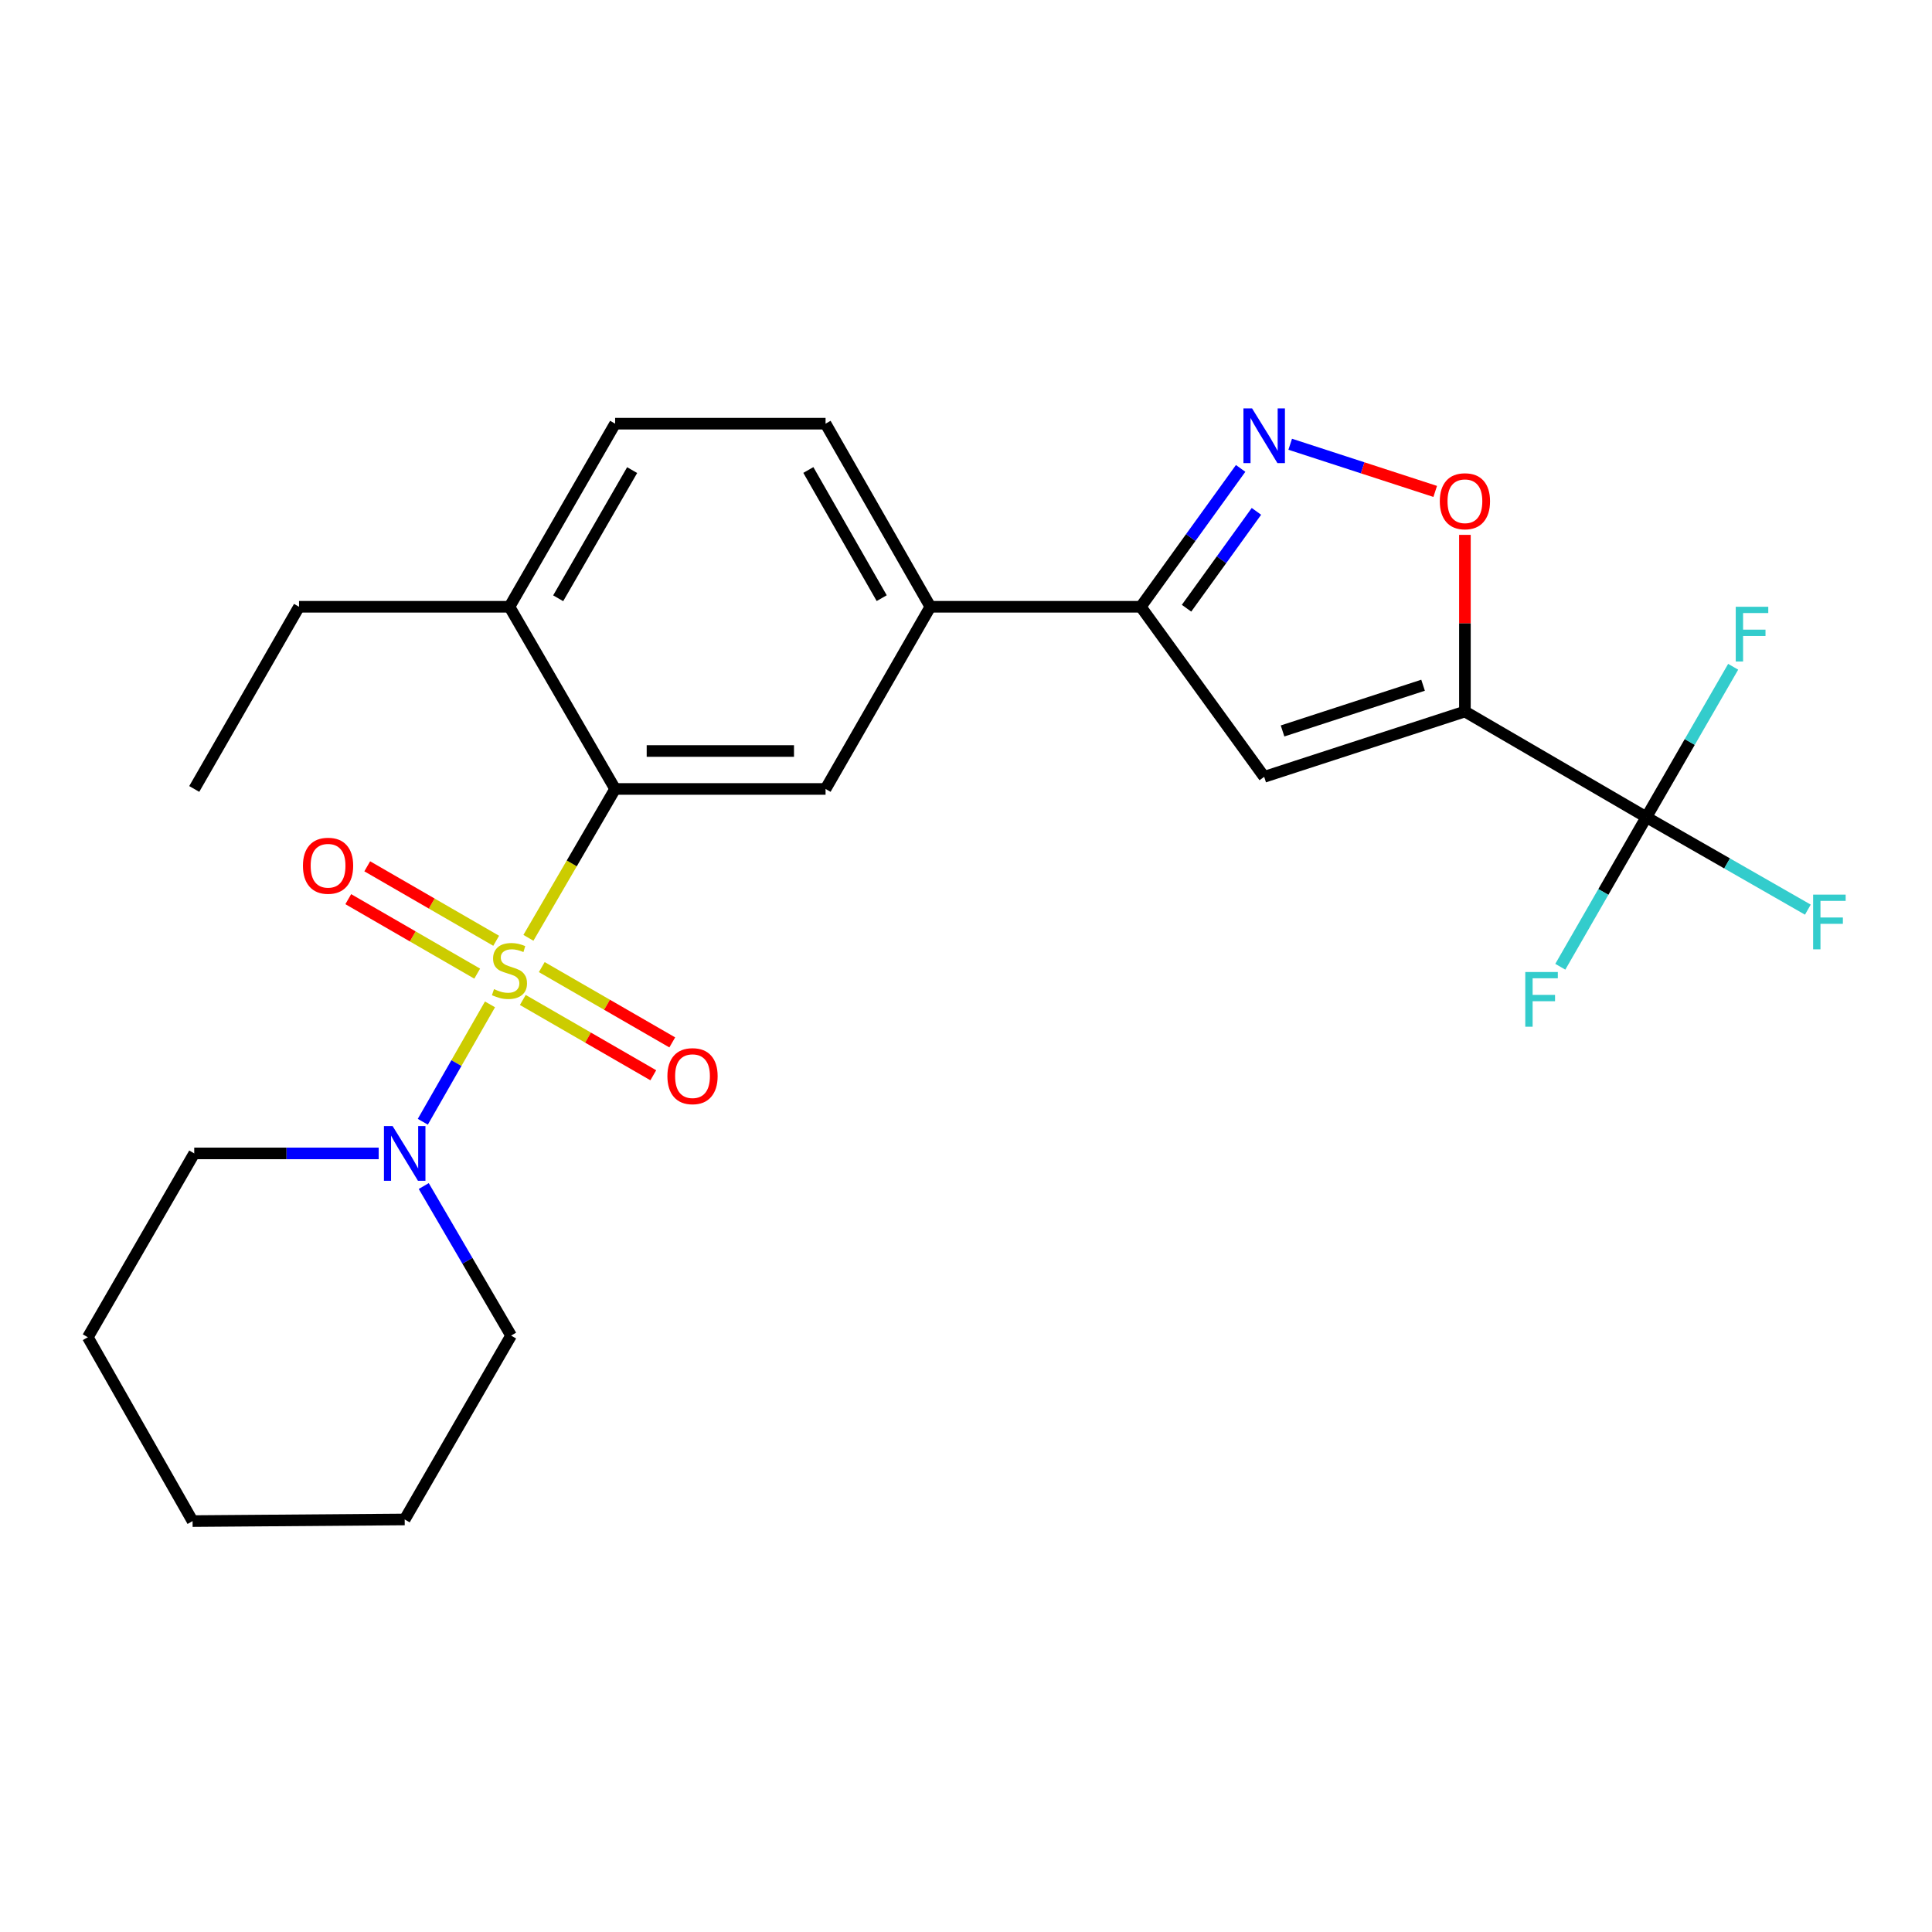 <?xml version='1.0' encoding='iso-8859-1'?>
<svg version='1.1' baseProfile='full'
              xmlns='http://www.w3.org/2000/svg'
                      xmlns:rdkit='http://www.rdkit.org/xml'
                      xmlns:xlink='http://www.w3.org/1999/xlink'
                  xml:space='preserve'
width='1000px' height='1000px' viewBox='0 0 1000 1000'>
<!-- END OF HEADER -->
<rect style='opacity:1.0;fill:#FFFFFF;stroke:none' width='1000' height='1000' x='0' y='0'> </rect>
<path class='bond-1' d='M 273.506,485.42 L 295.947,446.891' style='fill:none;fill-rule:evenodd;stroke:#CCCC00;stroke-width:6px;stroke-linecap:butt;stroke-linejoin:miter;stroke-opacity:1' />
<path class='bond-1' d='M 295.947,446.891 L 318.389,408.362' style='fill:none;fill-rule:evenodd;stroke:#000000;stroke-width:6px;stroke-linecap:butt;stroke-linejoin:miter;stroke-opacity:1' />
<path class='bond-5' d='M 253.62,519.866 L 236.233,550.243' style='fill:none;fill-rule:evenodd;stroke:#CCCC00;stroke-width:6px;stroke-linecap:butt;stroke-linejoin:miter;stroke-opacity:1' />
<path class='bond-5' d='M 236.233,550.243 L 218.845,580.621' style='fill:none;fill-rule:evenodd;stroke:#0000FF;stroke-width:6px;stroke-linecap:butt;stroke-linejoin:miter;stroke-opacity:1' />
<path class='bond-10' d='M 270.605,517.581 L 304.374,537.069' style='fill:none;fill-rule:evenodd;stroke:#CCCC00;stroke-width:6px;stroke-linecap:butt;stroke-linejoin:miter;stroke-opacity:1' />
<path class='bond-10' d='M 304.374,537.069 L 338.143,556.557' style='fill:none;fill-rule:evenodd;stroke:#FF0000;stroke-width:6px;stroke-linecap:butt;stroke-linejoin:miter;stroke-opacity:1' />
<path class='bond-10' d='M 280.423,500.569 L 314.192,520.058' style='fill:none;fill-rule:evenodd;stroke:#CCCC00;stroke-width:6px;stroke-linecap:butt;stroke-linejoin:miter;stroke-opacity:1' />
<path class='bond-10' d='M 314.192,520.058 L 347.961,539.546' style='fill:none;fill-rule:evenodd;stroke:#FF0000;stroke-width:6px;stroke-linecap:butt;stroke-linejoin:miter;stroke-opacity:1' />
<path class='bond-11' d='M 256.82,486.943 L 223.453,467.671' style='fill:none;fill-rule:evenodd;stroke:#CCCC00;stroke-width:6px;stroke-linecap:butt;stroke-linejoin:miter;stroke-opacity:1' />
<path class='bond-11' d='M 223.453,467.671 L 190.086,448.399' style='fill:none;fill-rule:evenodd;stroke:#FF0000;stroke-width:6px;stroke-linecap:butt;stroke-linejoin:miter;stroke-opacity:1' />
<path class='bond-11' d='M 246.997,503.951 L 213.63,484.679' style='fill:none;fill-rule:evenodd;stroke:#CCCC00;stroke-width:6px;stroke-linecap:butt;stroke-linejoin:miter;stroke-opacity:1' />
<path class='bond-11' d='M 213.63,484.679 L 180.263,465.407' style='fill:none;fill-rule:evenodd;stroke:#FF0000;stroke-width:6px;stroke-linecap:butt;stroke-linejoin:miter;stroke-opacity:1' />
<path class='bond-0' d='M 758.239,368.283 L 654.338,402.087' style='fill:none;fill-rule:evenodd;stroke:#000000;stroke-width:6px;stroke-linecap:butt;stroke-linejoin:miter;stroke-opacity:1' />
<path class='bond-0' d='M 736.577,354.676 L 663.846,378.339' style='fill:none;fill-rule:evenodd;stroke:#000000;stroke-width:6px;stroke-linecap:butt;stroke-linejoin:miter;stroke-opacity:1' />
<path class='bond-3' d='M 758.239,368.283 L 852.145,422.972' style='fill:none;fill-rule:evenodd;stroke:#000000;stroke-width:6px;stroke-linecap:butt;stroke-linejoin:miter;stroke-opacity:1' />
<path class='bond-27' d='M 758.239,368.283 L 758.239,322.564' style='fill:none;fill-rule:evenodd;stroke:#000000;stroke-width:6px;stroke-linecap:butt;stroke-linejoin:miter;stroke-opacity:1' />
<path class='bond-27' d='M 758.239,322.564 L 758.239,276.845' style='fill:none;fill-rule:evenodd;stroke:#FF0000;stroke-width:6px;stroke-linecap:butt;stroke-linejoin:miter;stroke-opacity:1' />
<path class='bond-8' d='M 318.389,408.362 L 427.309,408.362' style='fill:none;fill-rule:evenodd;stroke:#000000;stroke-width:6px;stroke-linecap:butt;stroke-linejoin:miter;stroke-opacity:1' />
<path class='bond-8' d='M 334.727,388.721 L 410.971,388.721' style='fill:none;fill-rule:evenodd;stroke:#000000;stroke-width:6px;stroke-linecap:butt;stroke-linejoin:miter;stroke-opacity:1' />
<path class='bond-12' d='M 318.389,408.362 L 263.699,314.063' style='fill:none;fill-rule:evenodd;stroke:#000000;stroke-width:6px;stroke-linecap:butt;stroke-linejoin:miter;stroke-opacity:1' />
<path class='bond-2' d='M 654.338,402.087 L 590.472,314.063' style='fill:none;fill-rule:evenodd;stroke:#000000;stroke-width:6px;stroke-linecap:butt;stroke-linejoin:miter;stroke-opacity:1' />
<path class='bond-14' d='M 852.145,422.972 L 874.614,384.047' style='fill:none;fill-rule:evenodd;stroke:#000000;stroke-width:6px;stroke-linecap:butt;stroke-linejoin:miter;stroke-opacity:1' />
<path class='bond-14' d='M 874.614,384.047 L 897.083,345.121' style='fill:none;fill-rule:evenodd;stroke:#33CCCC;stroke-width:6px;stroke-linecap:butt;stroke-linejoin:miter;stroke-opacity:1' />
<path class='bond-15' d='M 852.145,422.972 L 893.944,446.902' style='fill:none;fill-rule:evenodd;stroke:#000000;stroke-width:6px;stroke-linecap:butt;stroke-linejoin:miter;stroke-opacity:1' />
<path class='bond-15' d='M 893.944,446.902 L 935.742,470.831' style='fill:none;fill-rule:evenodd;stroke:#33CCCC;stroke-width:6px;stroke-linecap:butt;stroke-linejoin:miter;stroke-opacity:1' />
<path class='bond-16' d='M 852.145,422.972 L 829.879,461.682' style='fill:none;fill-rule:evenodd;stroke:#000000;stroke-width:6px;stroke-linecap:butt;stroke-linejoin:miter;stroke-opacity:1' />
<path class='bond-16' d='M 829.879,461.682 L 807.613,500.392' style='fill:none;fill-rule:evenodd;stroke:#33CCCC;stroke-width:6px;stroke-linecap:butt;stroke-linejoin:miter;stroke-opacity:1' />
<path class='bond-4' d='M 642.151,242.447 L 616.311,278.255' style='fill:none;fill-rule:evenodd;stroke:#0000FF;stroke-width:6px;stroke-linecap:butt;stroke-linejoin:miter;stroke-opacity:1' />
<path class='bond-4' d='M 616.311,278.255 L 590.472,314.063' style='fill:none;fill-rule:evenodd;stroke:#000000;stroke-width:6px;stroke-linecap:butt;stroke-linejoin:miter;stroke-opacity:1' />
<path class='bond-4' d='M 650.326,264.682 L 632.239,289.748' style='fill:none;fill-rule:evenodd;stroke:#0000FF;stroke-width:6px;stroke-linecap:butt;stroke-linejoin:miter;stroke-opacity:1' />
<path class='bond-4' d='M 632.239,289.748 L 614.151,314.814' style='fill:none;fill-rule:evenodd;stroke:#000000;stroke-width:6px;stroke-linecap:butt;stroke-linejoin:miter;stroke-opacity:1' />
<path class='bond-6' d='M 667.81,229.941 L 705.336,242.15' style='fill:none;fill-rule:evenodd;stroke:#0000FF;stroke-width:6px;stroke-linecap:butt;stroke-linejoin:miter;stroke-opacity:1' />
<path class='bond-6' d='M 705.336,242.15 L 742.862,254.359' style='fill:none;fill-rule:evenodd;stroke:#FF0000;stroke-width:6px;stroke-linecap:butt;stroke-linejoin:miter;stroke-opacity:1' />
<path class='bond-18' d='M 196.005,597.003 L 148.271,597.003' style='fill:none;fill-rule:evenodd;stroke:#0000FF;stroke-width:6px;stroke-linecap:butt;stroke-linejoin:miter;stroke-opacity:1' />
<path class='bond-18' d='M 148.271,597.003 L 100.537,597.003' style='fill:none;fill-rule:evenodd;stroke:#000000;stroke-width:6px;stroke-linecap:butt;stroke-linejoin:miter;stroke-opacity:1' />
<path class='bond-19' d='M 219.332,613.893 L 241.936,652.597' style='fill:none;fill-rule:evenodd;stroke:#0000FF;stroke-width:6px;stroke-linecap:butt;stroke-linejoin:miter;stroke-opacity:1' />
<path class='bond-19' d='M 241.936,652.597 L 264.54,691.302' style='fill:none;fill-rule:evenodd;stroke:#000000;stroke-width:6px;stroke-linecap:butt;stroke-linejoin:miter;stroke-opacity:1' />
<path class='bond-7' d='M 590.472,314.063 L 481.551,314.063' style='fill:none;fill-rule:evenodd;stroke:#000000;stroke-width:6px;stroke-linecap:butt;stroke-linejoin:miter;stroke-opacity:1' />
<path class='bond-9' d='M 427.309,408.362 L 481.551,314.063' style='fill:none;fill-rule:evenodd;stroke:#000000;stroke-width:6px;stroke-linecap:butt;stroke-linejoin:miter;stroke-opacity:1' />
<path class='bond-26' d='M 481.551,314.063 L 427.309,219.295' style='fill:none;fill-rule:evenodd;stroke:#000000;stroke-width:6px;stroke-linecap:butt;stroke-linejoin:miter;stroke-opacity:1' />
<path class='bond-26' d='M 456.369,309.604 L 418.399,243.267' style='fill:none;fill-rule:evenodd;stroke:#000000;stroke-width:6px;stroke-linecap:butt;stroke-linejoin:miter;stroke-opacity:1' />
<path class='bond-17' d='M 263.699,314.063 L 318.389,219.295' style='fill:none;fill-rule:evenodd;stroke:#000000;stroke-width:6px;stroke-linecap:butt;stroke-linejoin:miter;stroke-opacity:1' />
<path class='bond-17' d='M 288.914,309.665 L 327.197,243.327' style='fill:none;fill-rule:evenodd;stroke:#000000;stroke-width:6px;stroke-linecap:butt;stroke-linejoin:miter;stroke-opacity:1' />
<path class='bond-20' d='M 263.699,314.063 L 154.779,314.063' style='fill:none;fill-rule:evenodd;stroke:#000000;stroke-width:6px;stroke-linecap:butt;stroke-linejoin:miter;stroke-opacity:1' />
<path class='bond-13' d='M 427.309,219.295 L 318.389,219.295' style='fill:none;fill-rule:evenodd;stroke:#000000;stroke-width:6px;stroke-linecap:butt;stroke-linejoin:miter;stroke-opacity:1' />
<path class='bond-22' d='M 100.537,597.003 L 45.455,692.153' style='fill:none;fill-rule:evenodd;stroke:#000000;stroke-width:6px;stroke-linecap:butt;stroke-linejoin:miter;stroke-opacity:1' />
<path class='bond-21' d='M 264.54,691.302 L 209.468,786.474' style='fill:none;fill-rule:evenodd;stroke:#000000;stroke-width:6px;stroke-linecap:butt;stroke-linejoin:miter;stroke-opacity:1' />
<path class='bond-23' d='M 154.779,314.063 L 100.537,408.362' style='fill:none;fill-rule:evenodd;stroke:#000000;stroke-width:6px;stroke-linecap:butt;stroke-linejoin:miter;stroke-opacity:1' />
<path class='bond-24' d='M 209.468,786.474 L 99.675,787.314' style='fill:none;fill-rule:evenodd;stroke:#000000;stroke-width:6px;stroke-linecap:butt;stroke-linejoin:miter;stroke-opacity:1' />
<path class='bond-25' d='M 45.455,692.153 L 99.675,787.314' style='fill:none;fill-rule:evenodd;stroke:#000000;stroke-width:6px;stroke-linecap:butt;stroke-linejoin:miter;stroke-opacity:1' />
<path  class='atom-0' d='M 255.699 511.977
Q 256.019 512.097, 257.339 512.657
Q 258.659 513.217, 260.099 513.577
Q 261.579 513.897, 263.019 513.897
Q 265.699 513.897, 267.259 512.617
Q 268.819 511.297, 268.819 509.017
Q 268.819 507.457, 268.019 506.497
Q 267.259 505.537, 266.059 505.017
Q 264.859 504.497, 262.859 503.897
Q 260.339 503.137, 258.819 502.417
Q 257.339 501.697, 256.259 500.177
Q 255.219 498.657, 255.219 496.097
Q 255.219 492.537, 257.619 490.337
Q 260.059 488.137, 264.859 488.137
Q 268.139 488.137, 271.859 489.697
L 270.939 492.777
Q 267.539 491.377, 264.979 491.377
Q 262.219 491.377, 260.699 492.537
Q 259.179 493.657, 259.219 495.617
Q 259.219 497.137, 259.979 498.057
Q 260.779 498.977, 261.899 499.497
Q 263.059 500.017, 264.979 500.617
Q 267.539 501.417, 269.059 502.217
Q 270.579 503.017, 271.659 504.657
Q 272.779 506.257, 272.779 509.017
Q 272.779 512.937, 270.139 515.057
Q 267.539 517.137, 263.179 517.137
Q 260.659 517.137, 258.739 516.577
Q 256.859 516.057, 254.619 515.137
L 255.699 511.977
' fill='#CCCC00'/>
<path  class='atom-5' d='M 648.078 211.398
L 657.358 226.398
Q 658.278 227.878, 659.758 230.558
Q 661.238 233.238, 661.318 233.398
L 661.318 211.398
L 665.078 211.398
L 665.078 239.718
L 661.198 239.718
L 651.238 223.318
Q 650.078 221.398, 648.838 219.198
Q 647.638 216.998, 647.278 216.318
L 647.278 239.718
L 643.598 239.718
L 643.598 211.398
L 648.078 211.398
' fill='#0000FF'/>
<path  class='atom-6' d='M 203.208 582.843
L 212.488 597.843
Q 213.408 599.323, 214.888 602.003
Q 216.368 604.683, 216.448 604.843
L 216.448 582.843
L 220.208 582.843
L 220.208 611.163
L 216.328 611.163
L 206.368 594.763
Q 205.208 592.843, 203.968 590.643
Q 202.768 588.443, 202.408 587.763
L 202.408 611.163
L 198.728 611.163
L 198.728 582.843
L 203.208 582.843
' fill='#0000FF'/>
<path  class='atom-7' d='M 745.239 259.442
Q 745.239 252.642, 748.599 248.842
Q 751.959 245.042, 758.239 245.042
Q 764.519 245.042, 767.879 248.842
Q 771.239 252.642, 771.239 259.442
Q 771.239 266.322, 767.839 270.242
Q 764.439 274.122, 758.239 274.122
Q 751.999 274.122, 748.599 270.242
Q 745.239 266.362, 745.239 259.442
M 758.239 270.922
Q 762.559 270.922, 764.879 268.042
Q 767.239 265.122, 767.239 259.442
Q 767.239 253.882, 764.879 251.082
Q 762.559 248.242, 758.239 248.242
Q 753.919 248.242, 751.559 251.042
Q 749.239 253.842, 749.239 259.442
Q 749.239 265.162, 751.559 268.042
Q 753.919 270.922, 758.239 270.922
' fill='#FF0000'/>
<path  class='atom-11' d='M 345.446 557.015
Q 345.446 550.215, 348.806 546.415
Q 352.166 542.615, 358.446 542.615
Q 364.726 542.615, 368.086 546.415
Q 371.446 550.215, 371.446 557.015
Q 371.446 563.895, 368.046 567.815
Q 364.646 571.695, 358.446 571.695
Q 352.206 571.695, 348.806 567.815
Q 345.446 563.935, 345.446 557.015
M 358.446 568.495
Q 362.766 568.495, 365.086 565.615
Q 367.446 562.695, 367.446 557.015
Q 367.446 551.455, 365.086 548.655
Q 362.766 545.815, 358.446 545.815
Q 354.126 545.815, 351.766 548.615
Q 349.446 551.415, 349.446 557.015
Q 349.446 562.735, 351.766 565.615
Q 354.126 568.495, 358.446 568.495
' fill='#FF0000'/>
<path  class='atom-12' d='M 156.804 448.106
Q 156.804 441.306, 160.164 437.506
Q 163.524 433.706, 169.804 433.706
Q 176.084 433.706, 179.444 437.506
Q 182.804 441.306, 182.804 448.106
Q 182.804 454.986, 179.404 458.906
Q 176.004 462.786, 169.804 462.786
Q 163.564 462.786, 160.164 458.906
Q 156.804 455.026, 156.804 448.106
M 169.804 459.586
Q 174.124 459.586, 176.444 456.706
Q 178.804 453.786, 178.804 448.106
Q 178.804 442.546, 176.444 439.746
Q 174.124 436.906, 169.804 436.906
Q 165.484 436.906, 163.124 439.706
Q 160.804 442.506, 160.804 448.106
Q 160.804 453.826, 163.124 456.706
Q 165.484 459.586, 169.804 459.586
' fill='#FF0000'/>
<path  class='atom-15' d='M 898.415 314.066
L 915.255 314.066
L 915.255 317.306
L 902.215 317.306
L 902.215 325.906
L 913.815 325.906
L 913.815 329.186
L 902.215 329.186
L 902.215 342.386
L 898.415 342.386
L 898.415 314.066
' fill='#33CCCC'/>
<path  class='atom-16' d='M 938.471 463.054
L 955.311 463.054
L 955.311 466.294
L 942.271 466.294
L 942.271 474.894
L 953.871 474.894
L 953.871 478.174
L 942.271 478.174
L 942.271 491.374
L 938.471 491.374
L 938.471 463.054
' fill='#33CCCC'/>
<path  class='atom-17' d='M 789.483 503.111
L 806.323 503.111
L 806.323 506.351
L 793.283 506.351
L 793.283 514.951
L 804.883 514.951
L 804.883 518.231
L 793.283 518.231
L 793.283 531.431
L 789.483 531.431
L 789.483 503.111
' fill='#33CCCC'/>
</svg>

